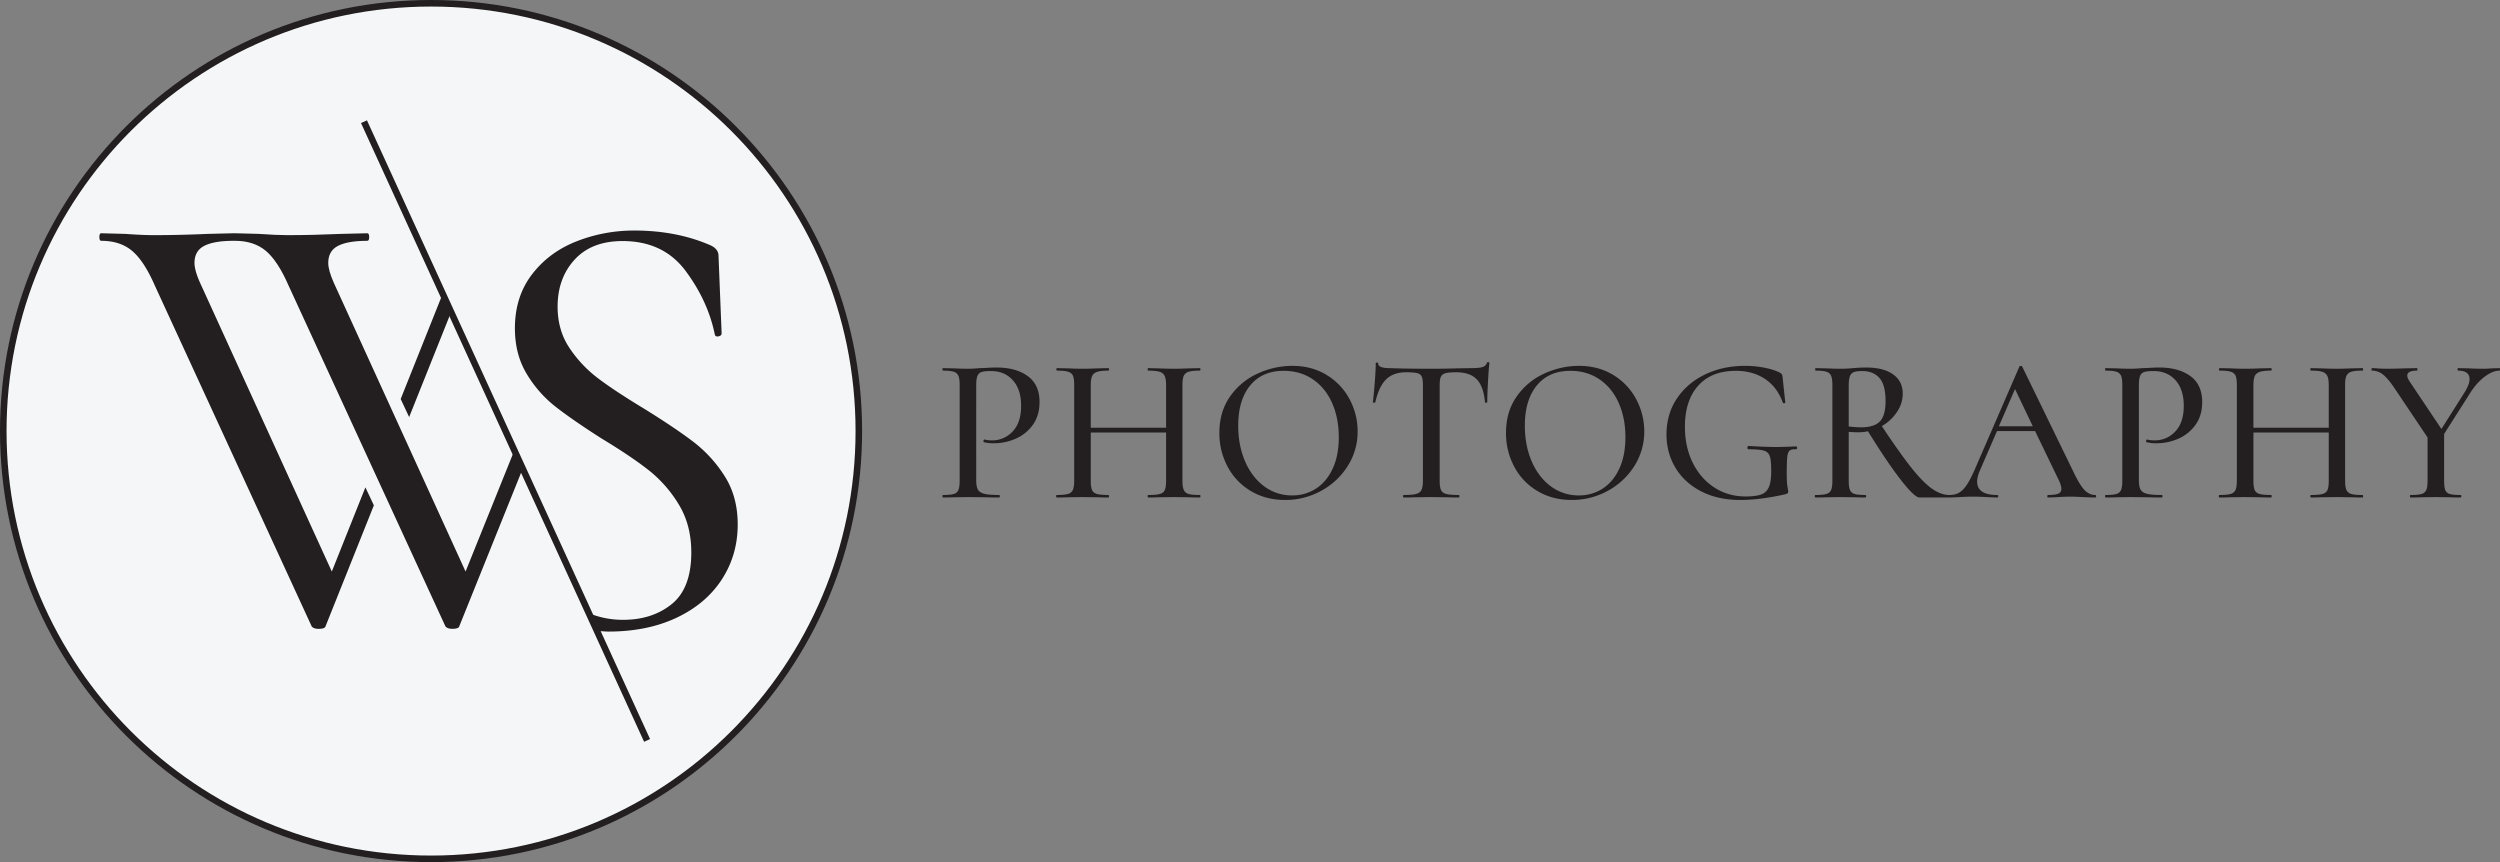 <svg xmlns="http://www.w3.org/2000/svg" id="Layer_1" data-name="Layer 1" viewBox="0 0 3857.139 1330.103"><rect x="0" y="0" width="3857.139" height="1330.103" fill="#808080" stroke="none"/><defs><style>.cls-2{fill:#231f20}</style></defs><path d="M665.287 1325.063c364.51 0 660-295.499 660-660 0-364.511-295.49-660-660-660s-660 295.489-660 660c0 364.501 295.49 660 660 660Z" transform="translate(-.235 -.011)" style="fill:#f5f6f7;stroke:#231f20;stroke-width:10.103px"/><path class="cls-2" d="M878.457 536.625q-18.146-27.212-18.141-63.5 0-43.908 26.258-72.566 26.246-28.649 74.003-28.645 63.021 0 97.388 46.308 34.384 46.325 44.879 97.875.94 3.828 5.73 2.857 4.769-.928 4.773-4.773l-4.772-119.353q0-11.457-14.318-17.183-51.564-21.96-115.538-21.965a241.9 241.9 0 0 0-89.28 16.713q-42.496 16.71-68.75 51.08-26.272 34.372-26.26 83.079 0 40.093 18.142 70.18a184 184 0 0 0 44.4 50.6q26.259 20.55 71.138 49.173 45.828 27.709 73.045 49.181a196.5 196.5 0 0 1 46.316 52.988q19.087 31.51 19.091 73.524 0 55.39-30.073 79.733-30.087 24.352-74.961 24.352a138.5 138.5 0 0 1-55.348-11.2l16.121 28.366c5.443.278 10.843.975 16.313.975q60.159 0 105.513-21.486 45.332-21.49 69.7-59.206 24.352-37.702 24.352-84.497 0-42.968-20.05-74.482a203 203 0 0 0-48.223-52.988q-28.179-21.49-75.91-51.088-45.828-27.683-71.617-47.266a191.8 191.8 0 0 1-43.92-46.786m-197.185-79.017-63.09 157.995 13.064 27.879 64.98-162.55ZM576.831 779.652l-13.064-27.713-51.82 129.838L308.83 436.662q-8.753-19.44-8.745-31.101 0-18.446 15.059-26.241 15.063-7.773 45.192-7.778 2.914 0 2.918-5.826 0-5.84-2.918-5.835l-39.845.975q-44.718 1.96-83.583 1.942-16.539 0-43.73-1.942l-36.935-.975q-2.914 0-2.918 5.835 0 5.826 2.918 5.826 29.158 0 47.622 15.555 18.46 15.56 34.994 53.45l241.988 525.78c1.942 2.578 5.504 3.885 10.695 3.885 6.471 0 10.033-1.307 10.686-3.885Z"/><path class="cls-2" d="M569.604 365.714c0-3.884-.975-5.835-2.917-5.835l-39.845.975q-44.718 1.96-83.584 1.943-16.526 0-43.729-1.943l-36.936-.975c-1.942 0-2.909 1.95-2.909 5.835s.967 5.827 2.909 5.827q29.159 0 47.622 15.554 18.46 15.56 34.986 53.45l241.996 525.79c1.951 2.577 5.505 3.883 10.695 3.883 6.471 0 10.034-1.306 10.687-3.884L807.76 719.93l-14.893-23.227-74.569 185.072L515.18 436.66q-8.74-19.426-8.744-31.1 0-18.447 15.058-26.242 15.063-7.76 45.193-7.777 2.913 0 2.917-5.827"/><path class="cls-2" d="m556.976 189.832 9.186-4.203 436.78 954.635-9.187 4.203zm3299.519 378.146-11.81.323q-7.669.64-13.09.635-10.543 0-23.315-.635l-15.642-.323c-.636 0-.958.645-.958 1.916 0 1.28.322 1.916.958 1.916q8.622 0 13.09 3.353 4.468 3.358 4.468 9.746 0 7.982-7.664 20.432l-35.76 56.515-49.173-73.437q-3.515-5.422-3.51-8.944 0-7.656 15.006-7.665c.427 0 .636-.635.636-1.916 0-1.271-.21-1.916-.636-1.916l-18.516.323q-18.525.64-29.063.635l-10.53-.313q-7.668-.64-11.182-.645c-.636 0-.958.645-.958 1.916 0 1.28.322 1.916.958 1.916a26.9 26.9 0 0 1 16.765 6.07q7.825 6.075 18.046 21.39l50.766 75.676v66.74q0 9.575-1.916 14.204a10.67 10.67 0 0 1-7.342 6.227q-5.434 1.607-16.922 1.594c-.644 0-.958.645-.958 1.916 0 1.28.314 1.916.958 1.916q10.53 0 16.278-.313l22.356-.322 22.984.322q5.749.313 15.651.313c.636 0 .958-.635.958-1.916 0-1.271-.322-1.916-.958-1.916q-11.496 0-16.765-1.594a10.17 10.17 0 0 1-7.029-6.07q-1.75-4.468-1.75-14.362V669.52l39.592-62.263q9.89-15.964 22.514-25.7 12.606-9.747 23.462-9.747c.427 0 .645-.635.645-1.916 0-1.271-.218-1.916-.645-1.916m-211.531 195.733q-11.81 0-17.236-1.593a11.15 11.15 0 0 1-7.507-6.228q-2.077-4.624-2.073-14.205v-147.84q0-9.576 2.073-14.048a11.77 11.77 0 0 1 7.507-6.227q5.422-1.75 17.236-1.76c.644 0 .958-.635.958-1.916 0-1.271-.314-1.916-.958-1.916l-16.278.323q-14.056.64-22.992.635-10.543 0-25.223-.635l-15.014-.323c-.636 0-.958.645-.958 1.916 0 1.28.322 1.916.958 1.916q12.136 0 17.723 1.916a12.23 12.23 0 0 1 7.664 6.55q2.077 4.638 2.073 14.205v65.459h-116.225v-65.46q0-9.575 2.08-14.204 2.065-4.625 7.822-6.55 5.748-1.907 17.558-1.916c.427 0 .644-.635.644-1.916 0-1.271-.217-1.916-.644-1.916l-15.964.323q-14.684.64-24.9.635-8.949 0-22.357-.635l-16.287-.323c-.635 0-.957.645-.957 1.916 0 1.28.322 1.916.957 1.916q11.81 0 17.245 1.76c3.614 1.175 6.07 3.248 7.342 6.227q1.92 4.48 1.916 14.048v147.84q0 9.576-2.073 14.205a11.2 11.2 0 0 1-7.664 6.227q-5.591 1.607-17.401 1.594c-.427 0-.636.645-.636 1.916q-.001 1.918.636 1.916 10.542 0 16.608-.313l22.67-.322 24.587.322q6.062.313 16.278.313c.427 0 .644-.635.644-1.916 0-1.271-.217-1.916-.644-1.916q-12.136 0-17.88-1.594-5.748-1.593-7.664-6.227-1.908-4.624-1.917-14.205v-74.403h116.226v74.403q0 9.576-1.916 14.205-1.907 4.638-7.664 6.227-5.735 1.607-17.88 1.594c-.636 0-.958.645-.958 1.916q.002 1.918.958 1.916 9.589 0 15.014-.313l25.223-.322 22.992.322q6.062.313 16.278.313c.644 0 .958-.635.958-1.916 0-1.271-.314-1.916-.958-1.916m-345.002-23.306V594.481q0-9.89 1.916-14.527a10.04 10.04 0 0 1 6.55-6.062q4.624-1.437 14.205-1.437 21.085 0 33.853 14.205 12.763 14.213 12.767 39.436 0 25.866-13.09 39.592a42.46 42.46 0 0 1-31.928 13.735 47.4 47.4 0 0 1-11.496-1.28q-.642-.316-1.115.635a4.24 4.24 0 0 0-.479 1.916c0 1.071.313 1.594.958 1.594a61 61 0 0 0 15.32 1.603 82.7 82.7 0 0 0 33.374-7.029 63.4 63.4 0 0 0 26.502-21.39q10.36-14.37 10.373-35.125 0-26.82-18.203-40.071-18.198-13.247-48.214-13.256-6.062 0-14.205.48-8.139.483-11.976.478-10.542.967-18.202.958-8.309 0-21.712-.635l-16.6-.323c-.427 0-.636.645-.636 1.916 0 1.28.209 1.916.636 1.916q11.496 0 16.765 1.76a11.15 11.15 0 0 1 7.177 6.227q1.92 4.48 1.916 14.048v147.84q0 9.576-1.916 14.205a10.59 10.59 0 0 1-7.177 6.227q-5.278 1.607-16.765 1.594c-.427 0-.636.645-.636 1.916 0 1.28.209 1.916.636 1.916q10.53 0 16.6-.313l22.034-.322 27.783.322q7.329.313 20.432.313c.636 0 .958-.635.958-1.916 0-1.271-.322-1.916-.958-1.916q-15.977 0-23.15-1.916-7.184-1.907-9.736-6.54-2.56-4.625-2.56-14.85M3108.87 600.23l27.452 57.481h-52.36Zm123.881 163.482q-9.575 0-17.235-8.3-7.669-8.295-18.525-31.606l-76.947-158.056c-.217-.854-.958-1.228-2.238-1.115-1.28.104-2.03.479-2.238 1.115l-68.011 156.776q-7.342 16.93-13.09 25.544-5.749 8.623-11.976 12.132-6.218 3.515-15.163 3.51c-.844 0-1.28.645-1.28 1.916 0 1.28.436 1.916 1.28 1.916q6.389 0 16.6-.635 11.496-.64 19.797-.636 8.936 0 21.076.636 10.856.64 16.609.635c1.062 0 1.594-.635 1.594-1.916 0-1.271-.532-1.916-1.594-1.916q-30.975 0-30.98-20.754 0-7.015 4.477-17.558l26.18-60.347h58.754l35.76 74.073q4.794 9.589 4.79 15.006a7.51 7.51 0 0 1-4.79 7.507q-4.795 2.078-15.642 2.073c-.853 0-1.28.645-1.28 1.916q0 1.918 1.28 1.916 5.422 0 16.278-.635 10.856-.64 18.202-.636 6.062 0 18.839.636 13.416.64 19.473.635c.854 0 1.28-.635 1.28-1.916 0-1.271-.426-1.916-1.28-1.916m-380.44-105.687V594.48q0-9.576 1.917-14.205a10.6 10.6 0 0 1 6.227-6.227q4.311-1.594 12.61-1.594 16.919 0 26.503 10.538 9.576 10.53 9.58 35.76 0 22.353-8.787 31.45-8.78 9.105-29.211 9.101-6.702 0-18.839-1.28m155.496 105.687q-13.403 0-27.46-10.059-14.057-10.046-32.085-32.886-18.041-22.823-44.862-63.378a69.2 69.2 0 0 0 23.306-21.712 50.4 50.4 0 0 0 8.945-28.419q0-18.838-14.693-29.533-14.684-10.7-41.83-10.704-9.263 0-19.797.958c-2.552.218-5.539.436-8.936.645q-5.107.313-10.86.313-8.309 0-22.348-.635l-15.964-.323c-.427 0-.645.645-.645 1.916 0 1.28.218 1.916.645 1.916q11.496 0 16.765 1.76a11.15 11.15 0 0 1 7.177 6.227q1.92 4.48 1.916 14.048v147.84q0 9.576-1.916 14.205a10.63 10.63 0 0 1-7.342 6.227q-5.435 1.607-16.922 1.594c-.636 0-.959.645-.959 1.916 0 1.28.323 1.916.959 1.916q10.215 0 16.286-.313l22.348-.322 22.993.322q5.748.313 15.641.313c.645 0 .959-.635.959-1.916 0-1.271-.314-1.916-.959-1.916q-11.496 0-16.756-1.594a10.58 10.58 0 0 1-7.185-6.227q-1.92-4.624-1.917-14.205v-75.361q9.576.653 15.642.644a65.7 65.7 0 0 0 14.048-1.602q29.382 47.592 50.61 74.882 21.23 27.291 28.898 27.295h46.298c.427 0 .645-.635.645-1.916 0-1.271-.218-1.916-.645-1.916m-322.644 7.665q30.647 0 69.927-8.936a33 33 0 0 0 3.03-1.437c.532-.323.802-1.124.802-2.395a59 59 0 0 0-1.124-7.664q-1.123-6.062-1.115-20.441 0-18.198.802-25.536.783-7.342 3.666-9.746 2.874-2.39 9.903-2.072c1.062 0 1.593-.74 1.593-2.239a2.9 2.9 0 0 0-.479-1.437 1.36 1.36 0 0 0-1.114-.792q-16.931.953-31.929.958-15.977 0-41.508-1.603a1.35 1.35 0 0 0-1.124.801 3.4 3.4 0 0 0-.479 1.76c0 1.707.645 2.552 1.916 2.552q16.918 0 23.794 2.238a13.01 13.01 0 0 1 8.936 8.779q2.077 6.545 2.073 23.15 0 16.277-3.832 24.586a20.22 20.22 0 0 1-12.132 11.174q-8.31 2.874-23.629 2.874-26.82 0-48.05-13.726-21.241-13.73-33.373-38.164-12.136-24.417-12.132-55.714 0-40.237 20.44-63.22 20.433-22.993 58.11-22.993 26.506 0 45.34 12.776 18.838 12.764 27.138 36.396.317.956 2.082.802 1.75-.157 1.75-1.124l-4.145-38.634a14.6 14.6 0 0 0-.959-4.468 8.76 8.76 0 0 0-3.196-2.874q-9.262-4.795-23.785-7.664a153.6 153.6 0 0 0-29.856-2.875q-34.488 0-62.105 13.413-27.618 13.416-43.425 37.354-15.808 23.96-15.808 54.92 0 28.428 13.735 51.412 13.717 22.992 39.593 36.396 25.866 13.417 60.669 13.412m-249.217-7.02a70.9 70.9 0 0 1-43.26-14.047q-19.008-14.057-29.541-38.644-10.53-24.573-10.53-54.912 0-39.597 18.516-62.106 18.511-22.51 51.724-22.513 25.54 0 44.862 13.09 19.322 13.103 29.699 36.405 10.373 23.306 10.373 53.004 0 28.101-9.415 48.372-9.42 20.275-25.701 30.813a66.2 66.2 0 0 1-36.728 10.539m-11.174 7.02a114.3 114.3 0 0 0 55.723-14.049 110.14 110.14 0 0 0 41.03-38.312 97.9 97.9 0 0 0 15.327-53.327 104.6 104.6 0 0 0-12.297-49.495 96.3 96.3 0 0 0-35.281-37.511q-22.993-14.214-53.328-14.214a127.45 127.45 0 0 0-53.161 11.819 103.9 103.9 0 0 0-42.623 35.281q-16.605 23.463-16.61 56.358a108.95 108.95 0 0 0 12.62 51.882 95.03 95.03 0 0 0 35.761 37.676q23.15 13.9 52.84 13.892m-255.28-197.005q11.81 0 16.922 1.271 5.108 1.28 7.029 5.27 1.907 3.997 1.916 12.933v147.84q0 9.576-2.239 14.205-2.234 4.638-8.3 6.227-6.074 1.607-19.16 1.594c-.636 0-.958.645-.958 1.916q.002 1.918.958 1.916 11.496 0 17.88-.313l24.587-.322 25.222.322q6.388.313 17.566.313c.427 0 .636-.635.636-1.916 0-1.271-.209-1.916-.636-1.916q-13.416 0-19.482-1.594-6.062-1.593-8.135-6.07-2.09-4.468-2.081-14.362V594.481q0-9.25 1.916-13.247 1.92-3.985 7.028-5.426 5.108-1.437 16.922-1.437 20.746 0 31.293 10.852 10.53 10.856 12.768 35.447c0 .426.583.635 1.759.635 1.167 0 1.76-.209 1.76-.635q0-12.137 1.114-31.929 1.11-19.805 2.073-28.74c0-.845-.584-1.28-1.75-1.28-1.176 0-1.873.435-2.082 1.28q-1.594 4.794-7.02 6.384-5.435 1.606-17.245 1.593l-21.712.323q-21.072.64-39.914.635-37.037 0-64.18-.958-17.557 0-17.557-7.02c0-1.062-.645-1.593-1.916-1.593q-1.918 0-1.916 1.594 0 10.216-1.603 30.334-1.594 20.119-2.874 29.377c0 .426.584.635 1.76.635 1.166 0 1.863-.209 2.072-.635q5.435-24.26 16.609-35.282 11.17-11.026 30.97-11.017m-175.771 189.985a70.9 70.9 0 0 1-43.268-14.048q-18.995-14.057-29.533-38.643-10.543-24.574-10.539-54.913 0-39.596 18.517-62.106 18.524-22.509 51.733-22.513 25.54 0 44.861 13.09 19.309 13.103 29.69 36.405 10.373 23.306 10.382 53.005 0 28.1-9.424 48.371-9.419 20.275-25.7 30.814a66.2 66.2 0 0 1-36.72 10.538m-11.173 7.02a114.3 114.3 0 0 0 55.713-14.049 110.13 110.13 0 0 0 41.03-38.312 97.9 97.9 0 0 0 15.328-53.327 104.7 104.7 0 0 0-12.289-49.495 96.4 96.4 0 0 0-35.29-37.51q-22.98-14.214-53.318-14.214a127.4 127.4 0 0 0-53.162 11.818 103.94 103.94 0 0 0-42.632 35.281q-16.604 23.463-16.6 56.358a108.95 108.95 0 0 0 12.611 51.882 95.1 95.1 0 0 0 35.76 37.676q23.15 13.9 52.849 13.892m-131.389-7.665q-11.823 0-17.244-1.593a11.12 11.12 0 0 1-7.5-6.228q-2.09-4.624-2.08-14.204V593.845q0-9.576 2.08-14.048a11.73 11.73 0 0 1 7.5-6.227q5.421-1.75 17.244-1.76c.636 0 .958-.635.958-1.916 0-1.271-.322-1.916-.958-1.916l-16.286.323q-14.057.64-22.993.635-10.53 0-25.222-.635l-15.006-.323c-.636 0-.958.645-.958 1.916q.002 1.918.958 1.916 12.136 0 17.723 1.916a12.28 12.28 0 0 1 7.664 6.55q2.065 4.638 2.073 14.205v65.459h-116.225v-65.46q0-9.575 2.072-14.204 2.078-4.625 7.821-6.55 5.749-1.907 17.567-1.916c.427 0 .636-.635.636-1.916 0-1.271-.21-1.916-.636-1.916l-15.964.323q-14.697.64-24.909.635-8.935 0-22.348-.635l-16.286-.323c-.636 0-.958.645-.958 1.916q.002 1.918.958 1.916 11.81 0 17.244 1.76 5.422 1.763 7.342 6.227 1.92 4.48 1.916 14.048v147.84q0 9.576-2.073 14.205a11.24 11.24 0 0 1-7.664 6.227q-5.591 1.607-17.4 1.594c-.436 0-.645.645-.645 1.916 0 1.28.209 1.916.644 1.916q10.53 0 16.6-.313l22.67-.322 24.587.322q6.061.313 16.286.313c.427 0 .636-.635.636-1.916 0-1.271-.21-1.916-.636-1.916q-12.136 0-17.88-1.594-5.748-1.593-7.664-6.227-1.92-4.624-1.916-14.205v-74.403h116.225v74.403q0 9.576-1.916 14.205-1.92 4.638-7.664 6.227-5.748 1.607-17.88 1.594c-.636 0-.958.645-.958 1.916q.002 1.918.958 1.916 9.576 0 15.006-.313l25.222-.322 22.993.322q6.062.313 16.286.313c.636 0 .958-.635.958-1.916 0-1.271-.322-1.916-.958-1.916m-345.002-23.306V594.481q0-9.89 1.916-14.527a10.04 10.04 0 0 1 6.55-6.062q4.624-1.437 14.205-1.437 21.072 0 33.844 14.205 12.763 14.213 12.777 39.436 0 25.866-13.09 39.592a42.47 42.47 0 0 1-31.938 13.735 47.4 47.4 0 0 1-11.496-1.28c-.427-.21-.792 0-1.115.635a4.24 4.24 0 0 0-.479 1.916c0 1.071.323 1.594.958 1.594a61.2 61.2 0 0 0 15.329 1.603 82.7 82.7 0 0 0 33.365-7.029 63.3 63.3 0 0 0 26.503-21.39q10.372-14.37 10.381-35.125 0-26.82-18.202-40.071-18.199-13.247-48.215-13.256c-4.05 0-8.78.166-14.214.48q-8.139.483-11.966.478-10.543.967-18.203.958-8.308 0-21.712-.635l-16.609-.323c-.427 0-.636.645-.636 1.916q-.002 1.918.636 1.916 11.496 0 16.766 1.76a11.19 11.19 0 0 1 7.185 6.227q1.92 4.48 1.916 14.048v147.84q0 9.576-1.916 14.205a10.62 10.62 0 0 1-7.185 6.227q-5.265 1.607-16.766 1.594c-.427 0-.636.645-.636 1.916q-.002 1.918.636 1.916 10.543 0 16.609-.313l22.034-.322 27.774.322q7.342.313 20.432.313c.645 0 .958-.635.958-1.916 0-1.271-.313-1.916-.958-1.916q-15.964 0-23.149-1.916-7.172-1.907-9.737-6.54-2.56-4.625-2.552-14.85"/></svg>